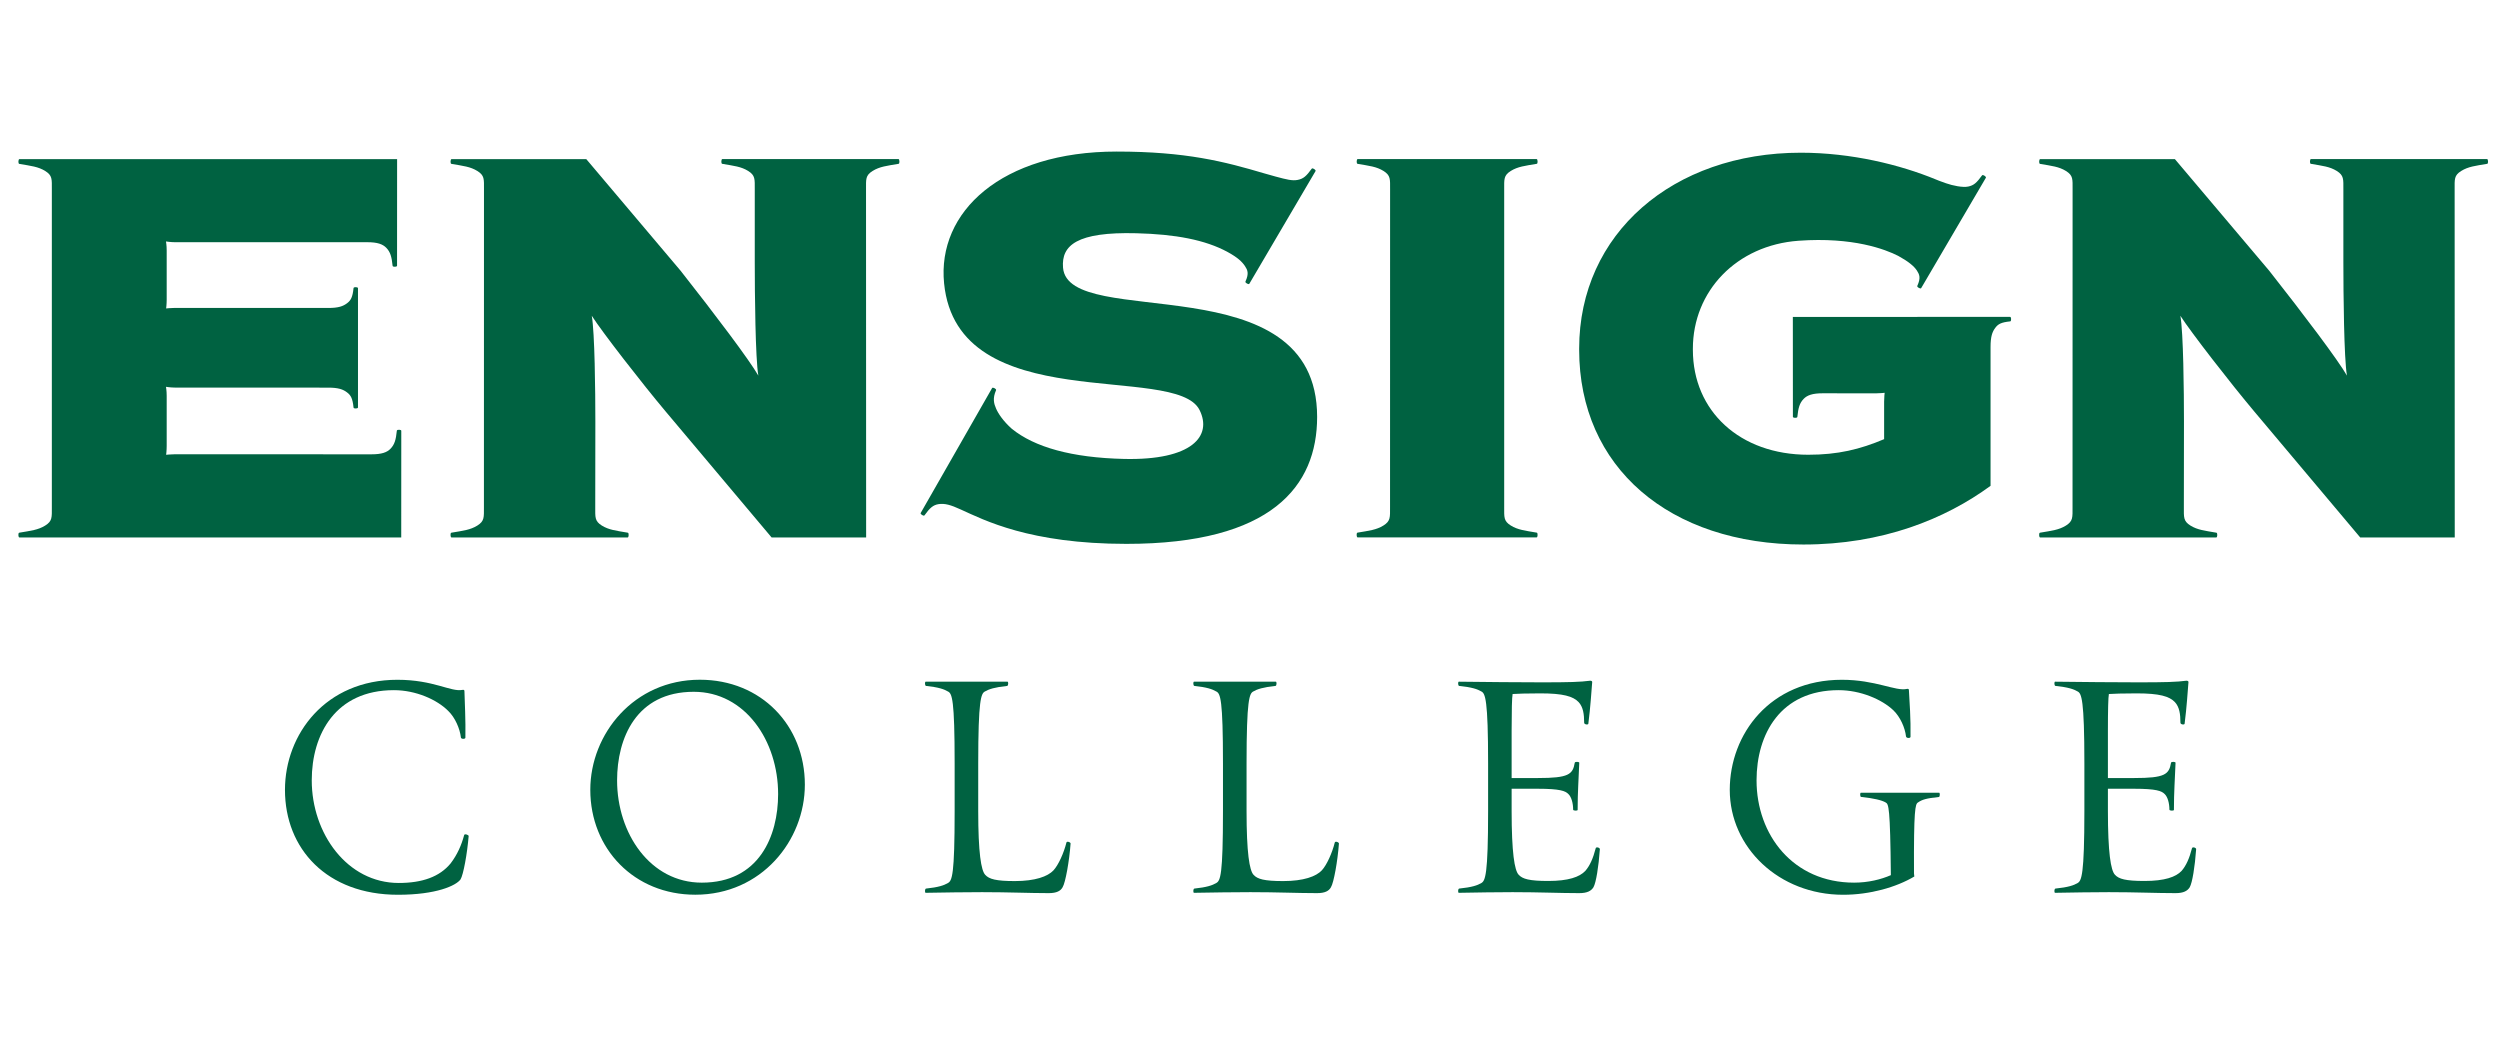 <?xml version="1.0" encoding="UTF-8"?>
<!-- Generated by Pixelmator Pro 3.2.3 -->
<svg width="480" height="200" viewBox="0 0 480 200" xmlns="http://www.w3.org/2000/svg" xmlns:xlink="http://www.w3.org/1999/xlink">
    <g id="group">
        <g id="group-1">
            <path id="Path" fill="#006241" stroke="none" d="M 88.417 168.853 C 87.552 170.042 83.776 171.795 76.421 171.795 C 62.756 171.795 54.714 162.979 54.714 151.658 C 54.714 140.963 62.506 130.518 76.296 130.518 C 83.285 130.518 86.561 132.897 88.793 132.459 C 89.043 132.397 89.169 132.522 89.169 132.647 C 89.231 134.838 89.419 138.271 89.356 141.652 C 89.294 141.965 88.491 141.902 88.491 141.589 C 88.303 139.899 87.374 137.77 86.081 136.518 C 83.922 134.327 79.832 132.511 75.629 132.511 C 64.436 132.511 59.856 140.952 59.856 149.832 C 59.856 160.026 66.658 169.531 76.557 169.531 C 81.074 169.531 84.412 168.342 86.519 165.775 C 87.812 164.085 88.626 162.206 89.116 160.339 C 89.179 160.026 89.982 160.276 89.982 160.527 C 89.711 163.845 88.97 167.976 88.417 168.853 Z"/>
            <path id="Path-1" fill="#006241" stroke="none" d="M 133.502 171.785 C 121.756 171.785 113.338 162.968 113.338 151.647 C 113.338 140.89 121.746 130.508 134.368 130.508 C 146.176 130.508 154.532 139.325 154.532 150.646 C 154.532 161.403 146.186 171.785 133.502 171.785 Z M 133.199 132.824 C 122.132 132.824 118.481 141.766 118.481 149.832 C 118.481 160.026 124.854 169.469 134.743 169.469 C 145.748 169.469 149.399 160.527 149.399 152.461 C 149.399 142.267 143.088 132.824 133.199 132.824 Z"/>
            <path id="Path-2" fill="#006241" stroke="none" d="M 204.018 170.355 C 203.642 171.044 202.902 171.482 201.358 171.482 C 197.582 171.482 193.753 171.294 188.559 171.294 C 184.543 171.294 182.123 171.357 177.731 171.42 C 177.543 171.42 177.543 170.668 177.794 170.606 C 180.203 170.355 181.257 169.98 181.997 169.542 C 182.801 169.103 183.291 168.039 183.291 155.717 L 183.291 146.587 C 183.291 134.264 182.801 133.137 181.997 132.762 C 181.257 132.324 180.203 131.948 177.794 131.698 C 177.543 131.635 177.543 130.884 177.731 130.884 L 193.441 130.884 C 193.628 130.884 193.628 131.635 193.378 131.698 C 190.968 131.948 189.852 132.324 189.112 132.762 C 188.371 133.137 187.818 134.264 187.818 146.587 L 187.818 155.717 C 187.818 163.719 188.371 167.163 189.174 167.976 C 189.915 168.79 191.219 169.166 194.859 169.166 C 198.75 169.166 201.17 168.289 202.276 167.1 C 203.204 166.098 204.258 163.782 204.748 161.789 C 204.811 161.413 205.614 161.727 205.551 161.977 C 205.311 165.284 204.571 169.479 204.018 170.355 Z"/>
            <path id="Path-3" fill="#006241" stroke="none" d="M 255.538 170.355 C 255.163 171.044 254.422 171.482 252.879 171.482 C 249.102 171.482 245.274 171.294 240.079 171.294 C 236.063 171.294 233.643 171.357 229.251 171.42 C 229.064 171.42 229.064 170.668 229.314 170.606 C 231.724 170.355 232.777 169.98 233.518 169.542 C 234.321 169.103 234.811 168.039 234.811 155.717 L 234.811 146.587 C 234.811 134.264 234.321 133.137 233.518 132.762 C 232.777 132.324 231.724 131.948 229.314 131.698 C 229.064 131.635 229.064 130.884 229.251 130.884 L 244.961 130.884 C 245.149 130.884 245.149 131.635 244.898 131.698 C 242.489 131.948 241.373 132.324 240.632 132.762 C 239.891 133.137 239.339 134.264 239.339 146.587 L 239.339 155.717 C 239.339 163.719 239.891 167.163 240.695 167.976 C 241.435 168.79 242.739 169.166 246.38 169.166 C 250.271 169.166 252.691 168.289 253.796 167.1 C 254.725 166.098 255.778 163.782 256.269 161.789 C 256.331 161.413 257.134 161.727 257.072 161.977 C 256.832 165.284 256.091 169.479 255.538 170.355 Z"/>
            <path id="Path-4" fill="#006241" stroke="none" d="M 305.943 170.355 C 305.515 171.044 304.764 171.482 303.22 171.482 C 299.444 171.482 295.616 171.294 290.421 171.294 C 286.467 171.294 284.486 171.357 280.094 171.42 C 279.906 171.42 279.906 170.668 280.157 170.606 C 282.629 170.355 283.682 169.98 284.423 169.542 C 285.164 169.103 285.716 168.039 285.716 155.717 L 285.716 146.587 C 285.716 134.264 285.164 133.137 284.423 132.762 C 283.682 132.324 282.629 131.948 280.157 131.698 C 279.906 131.635 279.906 130.884 280.094 130.884 C 284.913 130.946 292.027 131.009 296.054 131.009 C 301.249 131.009 303.418 130.946 305.327 130.696 C 305.578 130.696 305.703 130.821 305.703 130.946 C 305.515 133.137 305.39 135.579 304.962 138.949 C 304.962 139.2 304.159 139.137 304.159 138.761 C 304.159 137.134 303.971 135.756 303.106 134.817 C 302.052 133.69 300.133 133.127 295.741 133.127 C 293.331 133.127 291.036 133.19 290.421 133.252 C 290.296 133.878 290.233 136.382 290.233 140.316 L 290.233 149.383 L 295.303 149.383 C 301.176 149.383 301.979 148.694 302.354 146.441 C 302.417 146.19 303.22 146.253 303.22 146.441 C 303.095 149.884 302.907 151.939 302.907 155.508 C 302.907 155.696 302.042 155.696 302.042 155.445 C 302.042 154.256 301.729 153.004 301.113 152.44 C 300.56 151.877 299.569 151.439 295.24 151.439 L 290.233 151.439 L 290.233 155.696 C 290.233 163.698 290.786 167.142 291.589 167.956 C 292.33 168.769 293.634 169.145 297.274 169.145 C 301.113 169.145 303.272 168.394 304.389 167.204 C 305.254 166.203 305.87 164.825 306.371 162.885 C 306.433 162.509 307.236 162.759 307.174 163.072 C 306.934 166.411 306.444 169.479 305.943 170.355 Z"/>
            <path id="Path-5" fill="#006241" stroke="none" d="M 372.245 153.025 C 369.835 153.275 369.032 153.525 368.229 154.089 C 367.738 154.402 367.425 155.341 367.488 167.726 L 367.551 168.289 C 364.087 170.355 359.018 171.795 353.885 171.795 C 341.576 171.795 332.115 162.728 332.115 151.658 C 332.115 140.963 339.845 130.518 353.635 130.518 C 360.134 130.518 363.962 132.772 366.132 132.271 C 366.382 132.209 366.507 132.334 366.507 132.459 C 366.633 134.65 366.883 138.083 366.82 141.464 C 366.82 141.777 366.017 141.777 365.955 141.401 C 365.767 139.711 364.838 137.645 363.545 136.393 C 361.323 134.264 357.171 132.511 353.03 132.511 C 341.837 132.511 337.258 140.952 337.258 149.832 C 337.258 160.276 344.247 169.468 355.993 169.468 C 358.715 169.468 361.187 168.842 363.044 168.029 C 362.919 154.892 362.617 154.391 362.053 154.078 C 361.313 153.64 359.769 153.265 357.349 153.014 C 357.098 153.014 357.098 152.2 357.286 152.2 L 372.318 152.2 C 372.495 152.211 372.495 153.025 372.245 153.025 Z"/>
            <path id="Path-6" fill="#006241" stroke="none" d="M 420.427 170.355 C 420 171.044 419.248 171.482 417.705 171.482 C 413.928 171.482 410.1 171.294 404.905 171.294 C 400.952 171.294 398.97 171.357 394.578 171.42 C 394.391 171.42 394.391 170.668 394.641 170.606 C 397.113 170.355 398.167 169.98 398.907 169.542 C 399.648 169.103 400.201 168.039 400.201 155.717 L 400.201 146.587 C 400.201 134.264 399.648 133.137 398.907 132.762 C 398.167 132.324 397.113 131.948 394.641 131.698 C 394.391 131.635 394.391 130.884 394.578 130.884 C 399.398 130.946 406.512 131.009 410.538 131.009 C 415.733 131.009 417.903 130.946 419.812 130.696 C 420.062 130.696 420.187 130.821 420.187 130.946 C 420 133.137 419.874 135.579 419.447 138.949 C 419.447 139.2 418.643 139.137 418.643 138.761 C 418.643 137.134 418.456 135.756 417.59 134.817 C 416.536 133.69 414.617 133.127 410.225 133.127 C 407.816 133.127 405.521 133.19 404.905 133.252 C 404.78 133.878 404.718 136.382 404.718 140.316 L 404.718 149.383 L 409.787 149.383 C 415.66 149.383 416.463 148.694 416.839 146.441 C 416.901 146.19 417.705 146.253 417.705 146.441 C 417.579 149.884 417.392 151.939 417.392 155.508 C 417.392 155.696 416.526 155.696 416.526 155.445 C 416.526 154.256 416.213 153.004 415.597 152.44 C 415.045 151.877 414.054 151.439 409.725 151.439 L 404.718 151.439 L 404.718 155.696 C 404.718 163.698 405.27 167.142 406.074 167.956 C 406.814 168.769 408.118 169.145 411.759 169.145 C 415.597 169.145 417.757 168.394 418.873 167.204 C 419.739 166.203 420.354 164.825 420.855 162.885 C 420.917 162.509 421.721 162.759 421.658 163.072 C 421.418 166.411 420.928 169.479 420.427 170.355 Z"/>
        </g>
        <path id="Path-7" fill="#006241" stroke="none" d="M 288.804 97.349 L 288.804 36.373 C 288.804 34.401 288.689 33.691 290.066 32.825 C 291.422 31.98 292.81 31.834 295.032 31.458 C 295.032 31.458 295.053 31.458 295.073 31.448 C 295.292 31.396 295.251 30.54 295.032 30.54 C 295 30.54 260.702 30.54 260.671 30.54 C 260.452 30.54 260.41 31.385 260.629 31.448 C 260.65 31.448 260.671 31.458 260.671 31.458 C 262.893 31.845 264.28 31.98 265.636 32.825 C 267.013 33.691 266.898 34.401 266.898 36.373 L 266.888 97.349 C 266.888 99.321 267.003 100.03 265.626 100.896 C 264.27 101.742 262.882 101.888 260.66 102.263 C 260.66 102.263 260.639 102.263 260.619 102.274 C 260.4 102.326 260.441 103.182 260.66 103.182 L 295.032 103.182 C 295.251 103.182 295.292 102.336 295.073 102.274 C 295.053 102.274 295.032 102.263 295.032 102.263 C 292.81 101.877 291.422 101.742 290.066 100.896 C 288.689 100.03 288.804 99.321 288.804 97.349 Z"/>
        <path id="Path-8" fill="#006241" stroke="none" d="M 166.277 36.373 C 166.277 34.401 166.152 33.691 167.539 32.825 C 168.896 31.98 170.283 31.834 172.505 31.458 C 172.505 31.458 172.526 31.458 172.546 31.448 C 172.766 31.396 172.724 30.54 172.505 30.54 C 172.473 30.54 138.718 30.54 138.686 30.54 C 138.467 30.54 138.425 31.385 138.645 31.448 C 138.665 31.448 138.686 31.458 138.686 31.458 C 140.908 31.845 142.296 31.98 143.652 32.825 C 145.029 33.691 144.914 34.401 144.914 36.373 L 144.914 50.365 C 144.914 56.281 145.029 68.896 145.602 72.12 C 143.881 69.115 137.414 60.538 130.675 51.982 L 112.566 30.551 L 86.696 30.551 C 86.477 30.551 86.425 31.396 86.655 31.458 C 86.675 31.458 86.696 31.469 86.696 31.469 C 88.918 31.855 90.306 31.991 91.662 32.836 C 93.039 33.702 92.924 34.39 92.924 36.373 L 92.913 97.359 C 92.913 99.331 93.028 100.041 91.651 100.907 C 90.295 101.752 88.908 101.898 86.686 102.274 C 86.686 102.274 86.665 102.274 86.644 102.284 C 86.425 102.336 86.467 103.192 86.686 103.192 L 120.515 103.192 C 120.734 103.192 120.776 102.347 120.557 102.284 C 120.536 102.284 120.515 102.274 120.515 102.274 C 118.293 101.888 116.906 101.752 115.549 100.907 C 114.173 100.041 114.287 99.331 114.287 97.359 L 114.308 80.988 C 114.308 75.072 114.193 63.856 113.62 60.632 C 115.685 63.845 123.29 73.633 127.806 79.006 L 148.148 103.192 L 166.298 103.192 Z"/>
        <path id="Path-9" fill="#006241" stroke="none" d="M 471.291 36.373 C 471.291 34.401 471.165 33.691 472.553 32.825 C 473.909 31.98 475.296 31.834 477.518 31.458 C 477.518 31.458 477.539 31.458 477.56 31.448 C 477.779 31.396 477.737 30.54 477.518 30.54 C 477.487 30.54 443.731 30.54 443.7 30.54 C 443.481 30.54 443.439 31.385 443.658 31.448 C 443.679 31.448 443.7 31.458 443.7 31.458 C 445.921 31.845 447.309 31.98 448.665 32.825 C 450.042 33.691 449.927 34.401 449.927 36.373 L 449.927 50.365 C 449.927 56.281 450.042 68.896 450.616 72.12 C 448.894 69.115 442.427 60.538 435.688 51.982 L 417.579 30.551 L 391.71 30.551 C 391.491 30.551 391.438 31.396 391.668 31.458 C 391.689 31.458 391.71 31.469 391.71 31.469 C 393.932 31.855 395.319 31.991 396.675 32.836 C 398.052 33.702 397.937 34.39 397.937 36.373 L 397.927 97.359 C 397.927 99.331 398.042 100.041 396.665 100.907 C 395.308 101.752 393.921 101.898 391.699 102.274 C 391.699 102.274 391.678 102.274 391.658 102.284 C 391.438 102.336 391.48 103.192 391.699 103.192 L 425.528 103.192 C 425.747 103.192 425.789 102.347 425.57 102.284 C 425.549 102.284 425.528 102.274 425.528 102.274 C 423.306 101.888 421.919 101.752 420.563 100.907 C 419.186 100.041 419.301 99.331 419.301 97.359 L 419.322 80.988 C 419.322 75.072 419.207 63.856 418.633 60.632 C 420.698 63.845 428.303 73.633 432.82 79.006 L 453.161 103.192 L 471.311 103.192 Z"/>
        <path id="Path-10" fill="#006241" stroke="none" d="M 184.501 97.839 C 188.882 99.811 197.634 104.423 216.264 104.423 C 244.189 104.423 252.889 93.321 252.889 80.049 C 252.899 50.219 205.082 63.647 204.101 51.387 C 203.757 47.089 206.782 44.491 218.173 44.783 C 225.632 44.97 231.379 46.035 235.698 48.382 C 237.597 49.415 238.494 50.26 239.046 51.106 C 239.516 51.836 239.85 52.472 239.13 54.048 C 239.13 54.048 239.12 54.069 239.12 54.09 C 239.057 54.309 239.756 54.695 239.871 54.486 L 252.586 32.846 C 252.712 32.638 252.044 32.199 251.877 32.366 C 251.867 32.377 251.846 32.398 251.846 32.398 C 250.824 33.796 250.292 34.307 249.186 34.536 C 248.143 34.756 247.047 34.474 244.919 33.9 C 244.293 33.733 243.407 33.472 242.729 33.284 C 235.072 31.02 227.718 29.1 214.387 29.1 C 192.293 29.1 179.89 40.672 181.267 54.413 C 183.854 80.362 225.747 69.542 230.315 78.724 C 232.798 83.712 228.886 88.417 215.826 88.115 C 205.77 87.885 198.615 85.861 194.254 82.314 C 192.637 80.874 191.657 79.413 191.24 78.432 C 190.843 77.514 190.541 76.512 191.24 74.926 C 191.24 74.926 191.25 74.905 191.25 74.885 C 191.313 74.665 190.614 74.29 190.488 74.499 L 176.771 98.497 C 176.646 98.705 177.324 99.133 177.481 98.966 C 177.491 98.956 177.512 98.935 177.512 98.935 C 178.524 97.526 179.139 96.952 180.255 96.786 C 181.371 96.639 182.456 96.89 184.501 97.839 Z"/>
        <path id="Path-11" fill="#006241" stroke="none" d="M 33.59 87.218 C 32.745 87.218 31.9 87.322 31.9 87.322 C 31.9 87.322 32.005 86.498 32.005 85.621 C 32.005 85.454 32.005 76.429 32.005 76.001 C 32.005 75.02 31.869 74.269 31.869 74.269 C 31.869 74.269 32.745 74.415 33.59 74.415 C 33.82 74.415 63.028 74.426 63.028 74.426 C 64.978 74.426 65.875 74.759 66.637 75.344 C 67.367 75.897 67.701 76.502 67.878 78.234 C 67.878 78.234 67.878 78.255 67.889 78.276 C 67.941 78.505 68.744 78.474 68.733 78.234 L 68.733 55.331 C 68.733 55.091 67.941 55.06 67.889 55.29 C 67.889 55.311 67.878 55.331 67.878 55.331 C 67.701 57.063 67.367 57.669 66.637 58.222 C 65.865 58.806 64.978 59.129 63.028 59.129 C 63.028 59.129 33.82 59.119 33.59 59.119 C 32.745 59.119 31.9 59.223 31.9 59.223 C 31.9 59.223 32.005 58.399 32.005 57.523 C 32.005 57.356 32.005 48.518 32.005 48.09 C 32.005 47.109 31.869 46.358 31.869 46.358 C 31.869 46.358 32.745 46.504 33.59 46.504 L 70.528 46.504 C 72.478 46.504 73.49 46.88 74.168 47.579 C 74.951 48.393 75.201 49.29 75.378 51.022 C 75.378 51.022 75.378 51.043 75.389 51.064 C 75.441 51.293 76.244 51.262 76.234 51.022 L 76.244 30.551 L 3.725 30.551 C 3.506 30.551 3.454 31.396 3.683 31.458 C 3.704 31.458 3.725 31.469 3.725 31.469 C 5.947 31.855 7.334 31.991 8.691 32.836 C 10.067 33.702 9.953 34.39 9.953 36.373 L 9.953 97.359 C 9.953 99.331 10.067 100.041 8.68 100.907 C 7.324 101.752 5.937 101.898 3.715 102.274 C 3.715 102.274 3.694 102.274 3.673 102.284 C 3.454 102.336 3.496 103.192 3.715 103.192 L 77.037 103.192 L 77.047 82.71 C 77.047 82.47 76.255 82.439 76.202 82.668 C 76.202 82.689 76.192 82.71 76.192 82.71 C 76.015 84.442 75.764 85.339 74.982 86.153 C 74.314 86.852 73.292 87.228 71.341 87.228 C 71.352 87.218 33.82 87.218 33.59 87.218 Z"/>
        <path id="Path-12" fill="#006241" stroke="none" d="M 360.165 75.521 C 361.01 75.521 361.855 75.417 361.855 75.417 C 361.855 75.417 361.751 76.241 361.751 77.117 L 361.751 84.317 C 357.119 86.279 352.863 87.311 347.189 87.311 C 334.066 87.311 325.032 78.943 325.032 67.163 L 325.032 66.955 C 325.032 55.895 333.419 47.078 345.332 46.223 C 355.794 45.471 362.001 47.882 364.442 49.123 C 366.341 50.156 367.498 51.095 368.041 51.94 C 368.51 52.671 368.844 53.307 368.124 54.883 C 368.124 54.883 368.114 54.904 368.114 54.924 C 368.051 55.144 368.75 55.53 368.865 55.321 L 381.289 34.13 C 381.414 33.921 380.746 33.483 380.579 33.65 C 380.569 33.66 380.548 33.681 380.548 33.681 C 379.526 35.079 378.994 35.59 377.888 35.82 C 376.845 36.039 374.926 35.642 373.622 35.183 C 372.318 34.724 372.057 34.61 371.702 34.463 C 364.828 31.625 355.482 29.32 345.77 29.32 C 321.225 29.32 303.199 44.824 303.199 66.934 L 303.199 67.143 C 303.199 89.701 320.474 104.548 346.25 104.548 C 361.375 104.548 373.434 99.686 382.186 93.28 L 382.186 66.61 C 382.186 64.638 382.509 63.731 383.083 62.959 C 383.625 62.218 384.23 61.884 385.941 61.707 C 385.941 61.707 385.962 61.707 385.983 61.696 C 386.202 61.644 386.181 60.84 385.941 60.84 L 344.226 60.851 L 344.236 80.029 C 344.236 80.269 345.029 80.3 345.081 80.07 C 345.081 80.049 345.092 80.029 345.092 80.029 C 345.269 78.297 345.52 77.399 346.302 76.585 C 346.97 75.886 347.992 75.511 349.942 75.511 C 349.942 75.511 359.936 75.521 360.165 75.521 Z"/>
    </g>
</svg>
